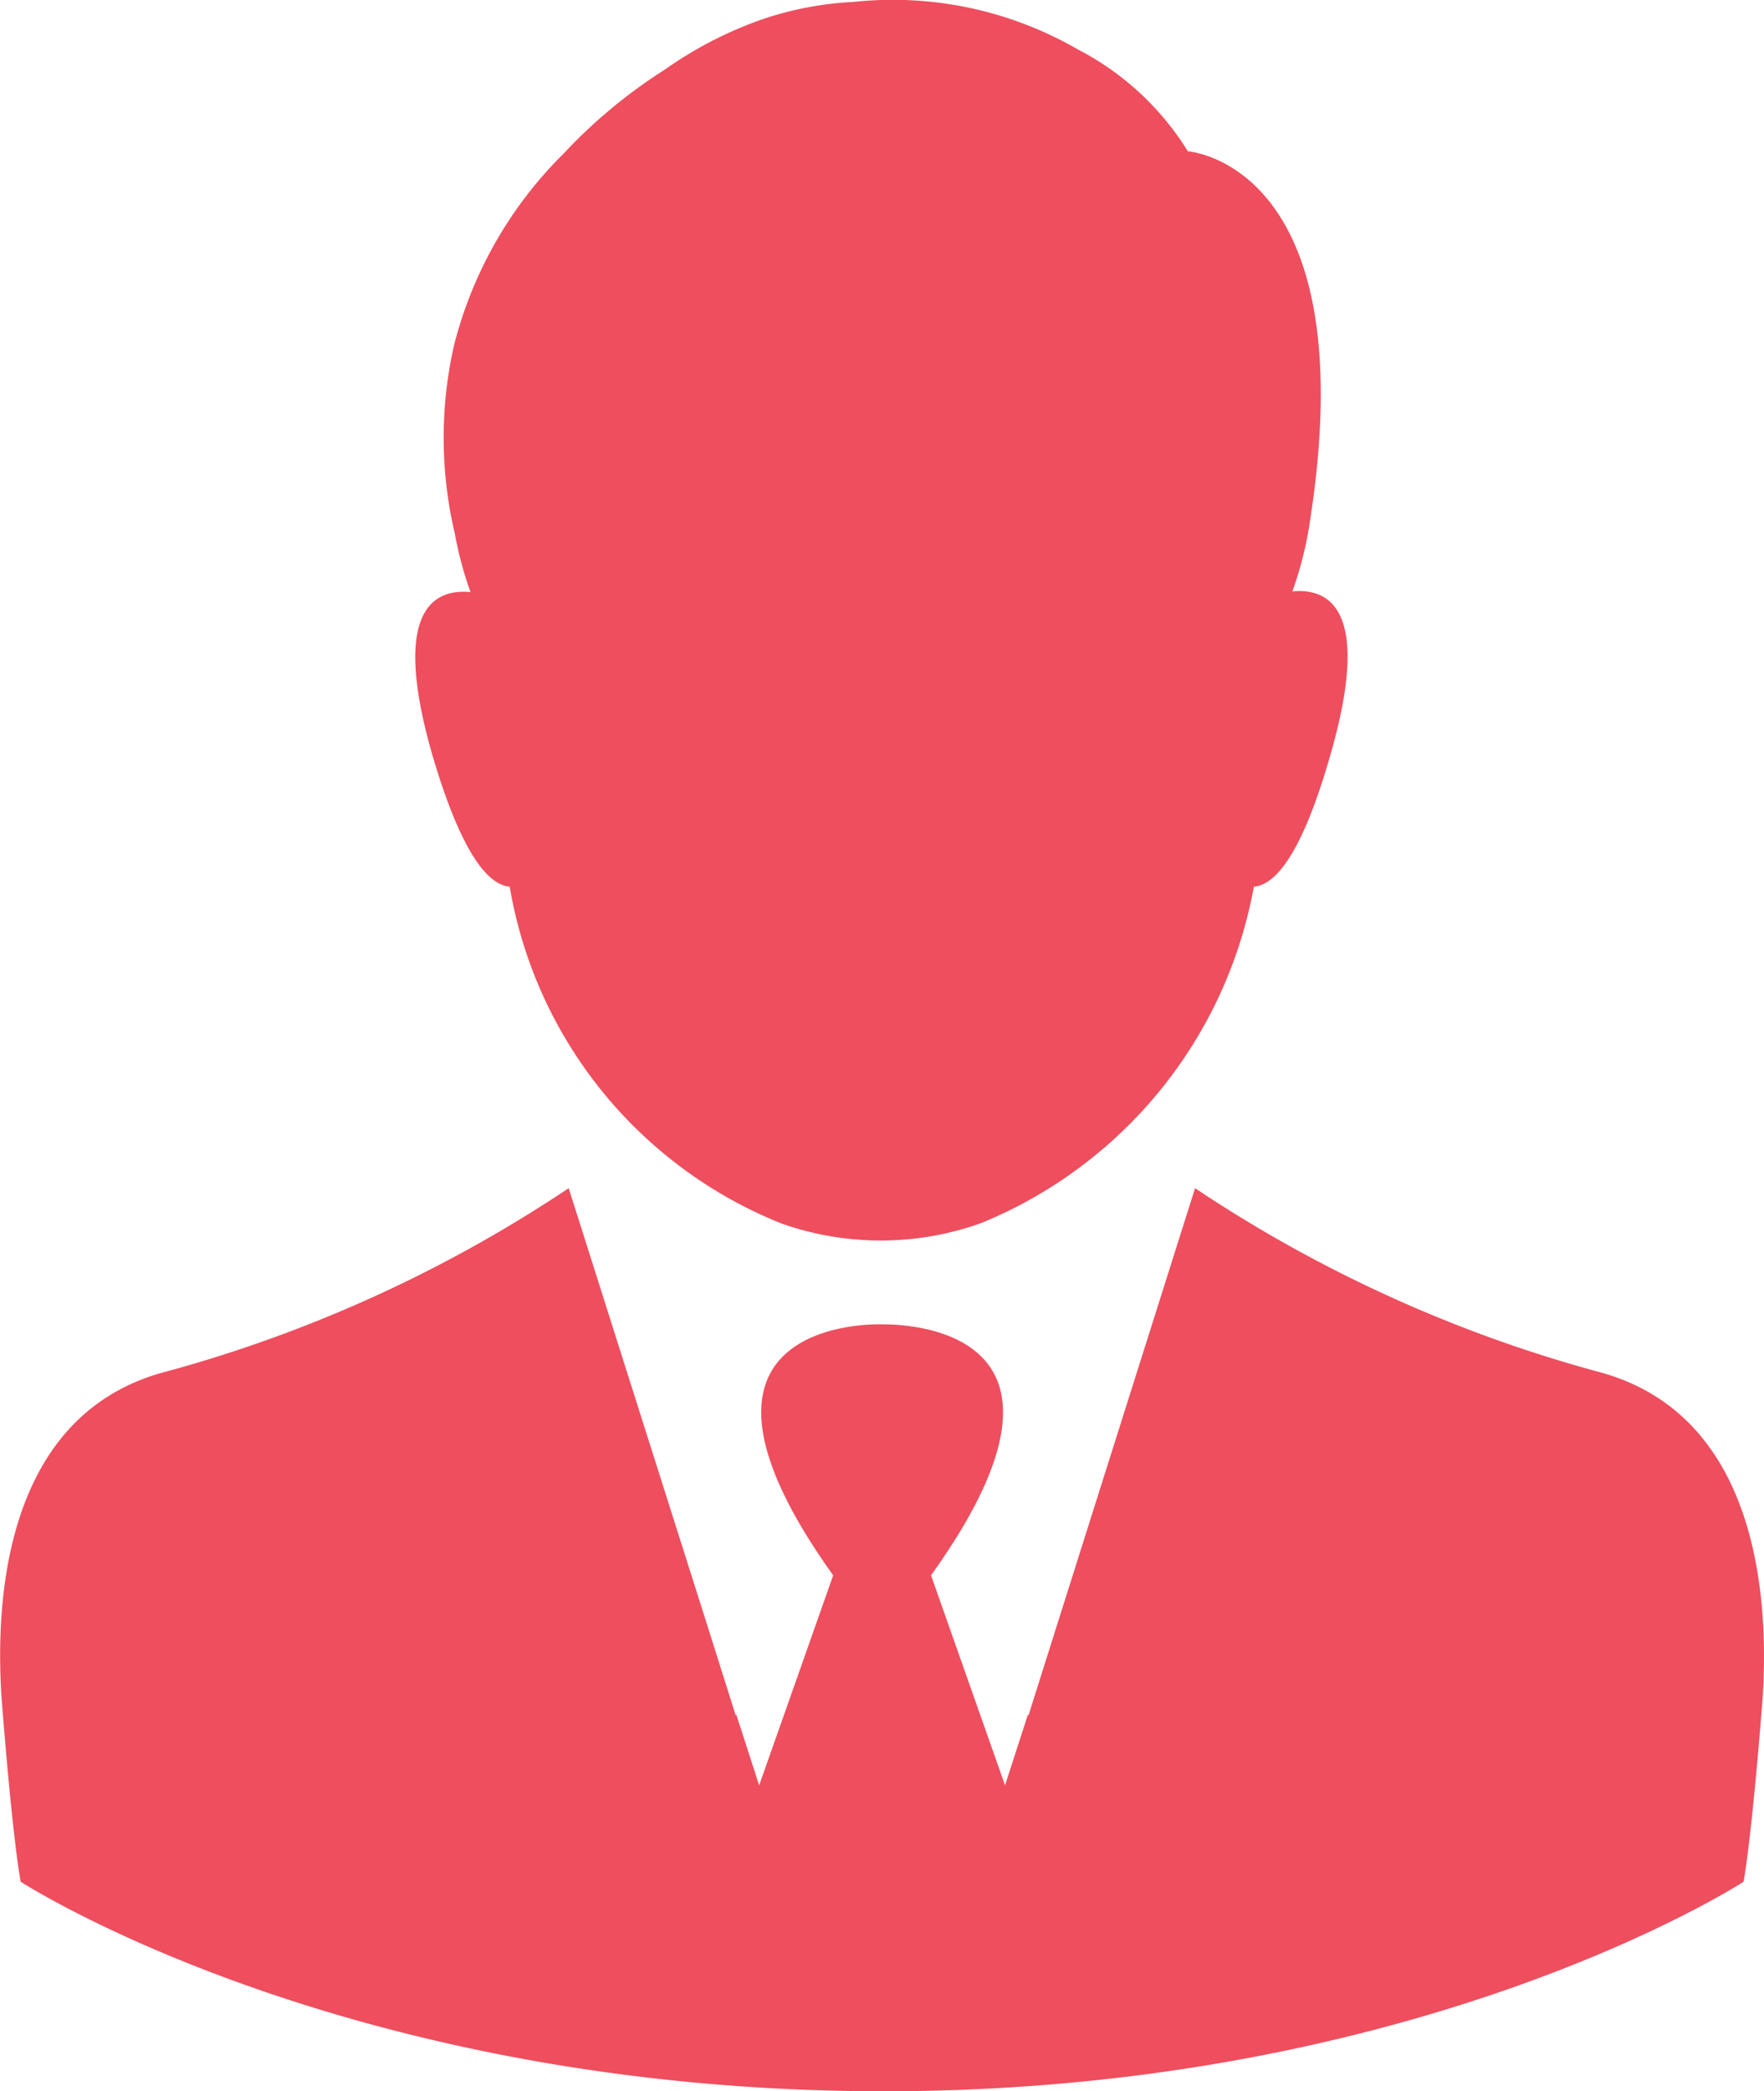 <svg xmlns="http://www.w3.org/2000/svg" width="33.746" height="40" viewBox="0 0 33.746 40"><path d="M135.553,16.96a8.459,8.459,0,0,0,5.2,6.443,5.7,5.7,0,0,0,3.818-.008,8.617,8.617,0,0,0,5.218-6.435c.4-.033.919-.588,1.482-2.584.77-2.725-.05-3.131-.745-3.064a7.224,7.224,0,0,0,.3-1.118c1.176-7.065-2.3-7.3-2.3-7.3a5.365,5.365,0,0,0-2.1-1.946,7.077,7.077,0,0,0-4.3-.911,6.418,6.418,0,0,0-1.714.323h0a7.533,7.533,0,0,0-1.888.969,9.9,9.9,0,0,0-1.938,1.607,7.866,7.866,0,0,0-2.1,3.677,7.984,7.984,0,0,0,.017,3.594h0a6.983,6.983,0,0,0,.3,1.118c-.7-.066-1.516.34-.745,3.064C134.634,16.372,135.156,16.927,135.553,16.96Z" transform="translate(-125.802 0)" fill="#ee4e5e"/><path d="M68.289,277.969a26.267,26.267,0,0,1-7.669-3.5l-2.683,8.489-.505,1.6-.008-.025-.439,1.358-1.416-4.017c3.478-4.853-.7-4.8-.936-4.8-.232-.008-4.414-.058-.936,4.8l-1.416,4.017-.439-1.358-.008.025-.505-1.6-2.692-8.489a26.267,26.267,0,0,1-7.669,3.5c-3.155.8-3.3,4.447-3.18,6.245,0,0,.182,2.443.364,3.52,0,0,6.162,4,16.481,4.009s16.481-4.009,16.481-4.009c.182-1.077.364-3.52.364-3.52C71.594,282.416,71.445,278.772,68.289,277.969Z" transform="translate(-37.758 -251.742)" fill="#ee4e5e"/></svg>